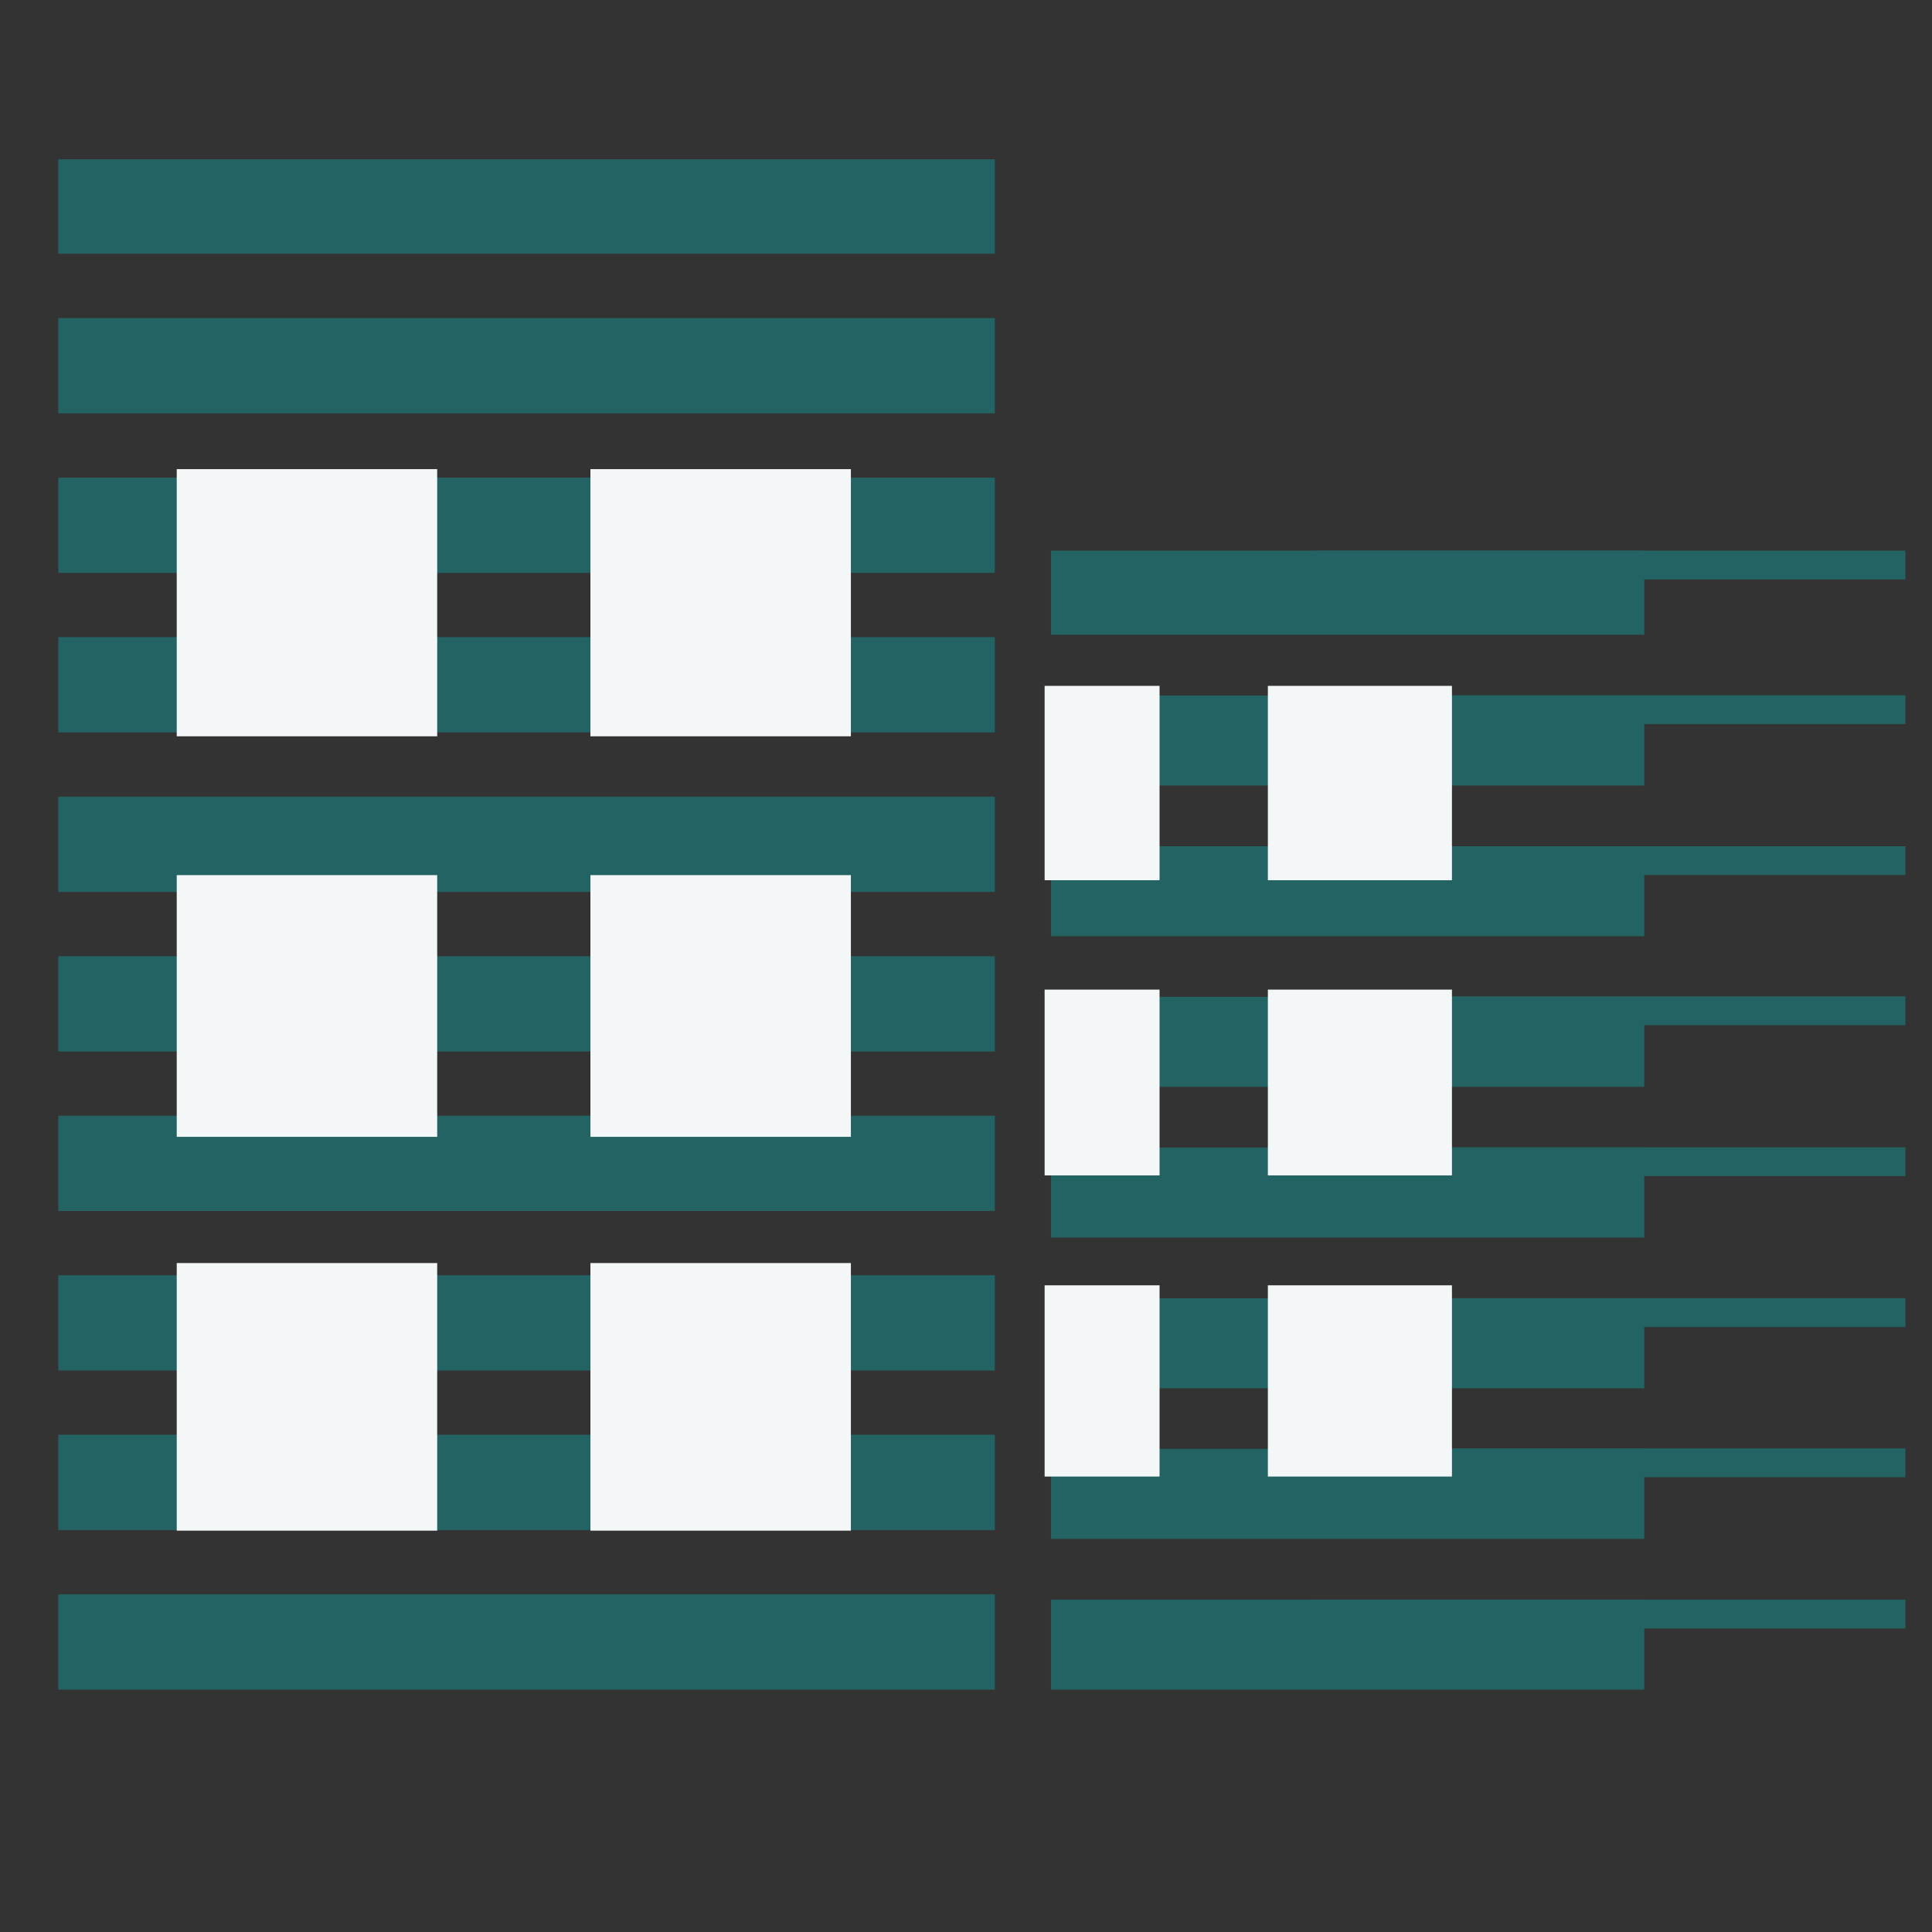 <?xml version="1.0" encoding="UTF-8"?>
<svg id="Layer_1" data-name="Layer 1" xmlns="http://www.w3.org/2000/svg" xmlns:xlink="http://www.w3.org/1999/xlink" viewBox="0 0 216 216">
  <rect x="0" y="0" width="216" height="216" fill="#333333" stroke="none"/>
  <defs>
    <style>
      .cls-1 {
        clip-path: url(#clippath-2);
      }

      .cls-2 {
        fill: none;
      }

      .cls-2, .cls-3, .cls-4 {
        stroke-width: 0px;
      }

      .cls-5 {
        clip-path: url(#clippath-1);
      }

      .cls-3 {
        fill: #f4f7f7;
      }

      .cls-6 {
        clip-path: url(#clippath);
      }

      .cls-7 {
        clip-path: url(#clippath-3);
      }

      .cls-4 {
        fill: #246364;
      }
    </style>
    <clipPath id="clippath">
      <rect class="cls-2" x="6.52" y="17.81" width="104.7" height="171.17"/>
    </clipPath>
    <clipPath id="clippath-1">
      <rect class="cls-2" x="117.5" y="61.57" width="66.33" height="127.41"/>
    </clipPath>
    <clipPath id="clippath-2">
      <rect class="cls-2" x="146.7" y="61.57" width="66.33" height="127.41"/>
    </clipPath>
    <clipPath id="clippath-3">
      <rect class="cls-2" x="136.27" y="60.46" width="82.01" height="134.38"/>
    </clipPath>
  </defs>
  <g class="cls-6">
    <g>
      <rect class="cls-4" x="-34.14" y="178.25" width="172.45" height="10.65"/>
      <rect class="cls-4" x="-34.14" y="160.41" width="172.45" height="10.65"/>
      <rect class="cls-4" x="-34.14" y="142.58" width="172.45" height="10.65"/>
      <rect class="cls-4" x="-34.14" y="124.74" width="172.45" height="10.65"/>
      <rect class="cls-4" x="-34.14" y="106.91" width="172.45" height="10.65"/>
      <rect class="cls-4" x="-34.14" y="89.07" width="172.45" height="10.65"/>
      <rect class="cls-4" x="-34.14" y="71.23" width="172.45" height="10.65"/>
      <rect class="cls-4" x="-34.14" y="53.4" width="172.45" height="10.65"/>
      <rect class="cls-4" x="-34.14" y="35.56" width="172.45" height="10.65"/>
      <rect class="cls-4" x="-34.14" y="17.72" width="172.45" height="10.65"/>
    </g>
  </g>
  <g class="cls-5">
    <g>
      <rect class="cls-4" x="57.39" y="178.84" width="172.45" height="10.06"/>
      <rect class="cls-4" x="57.39" y="161.99" width="172.45" height="10.06"/>
      <rect class="cls-4" x="57.39" y="145.15" width="172.45" height="10.06"/>
      <rect class="cls-4" x="57.39" y="128.3" width="172.45" height="10.06"/>
      <rect class="cls-4" x="57.39" y="111.45" width="172.45" height="10.06"/>
      <rect class="cls-4" x="57.39" y="94.61" width="172.45" height="10.06"/>
      <rect class="cls-4" x="57.39" y="77.76" width="172.45" height="10.06"/>
      <rect class="cls-4" x="57.39" y="60.91" width="172.45" height="10.06"/>
      <rect class="cls-4" x="57.39" y="44.07" width="172.45" height="10.06"/>
      <rect class="cls-4" x="57.39" y="27.22" width="172.45" height="10.06"/>
    </g>
  </g>
  <g class="cls-1">
    <g class="cls-7">
      <rect class="cls-4" x="135.77" y="178.84" width="82.01" height="3.22"/>
      <rect class="cls-4" x="136.62" y="161.93" width="82.01" height="3.22"/>
      <rect class="cls-4" x="137.1" y="145.14" width="82.01" height="3.22"/>
      <rect class="cls-4" x="136.43" y="128.27" width="82.01" height="3.22"/>
      <rect class="cls-4" x="136.27" y="111.4" width="82.01" height="3.22"/>
      <rect class="cls-4" x="136.27" y="94.61" width="82.01" height="3.22"/>
      <rect class="cls-4" x="136.27" y="77.73" width="82.01" height="3.22"/>
      <rect class="cls-4" x="136.27" y="61.56" width="82.01" height="3.22"/>
    </g>
  </g>
  <rect class="cls-3" x="19.76" y="141.21" width="29.12" height="29.92"/>
  <rect class="cls-3" x="19.76" y="97.84" width="29.12" height="29.26"/>
  <rect class="cls-3" x="19.76" y="52.45" width="29.12" height="29.87"/>
  <rect class="cls-3" x="66.01" y="141.21" width="29.12" height="29.92"/>
  <rect class="cls-3" x="66.01" y="97.84" width="29.12" height="29.26"/>
  <rect class="cls-3" x="116.79" y="110.64" width="12.85" height="20.77"/>
  <rect class="cls-3" x="116.79" y="76.68" width="12.85" height="21.73"/>
  <rect class="cls-3" x="141.75" y="110.64" width="20.58" height="20.77"/>
  <rect class="cls-3" x="116.79" y="143.7" width="12.85" height="21.38"/>
  <rect class="cls-3" x="141.75" y="143.7" width="20.58" height="21.38"/>
  <rect class="cls-3" x="141.75" y="76.68" width="20.58" height="21.73"/>
  <rect class="cls-3" x="66.01" y="52.45" width="29.12" height="29.87"/>
</svg>